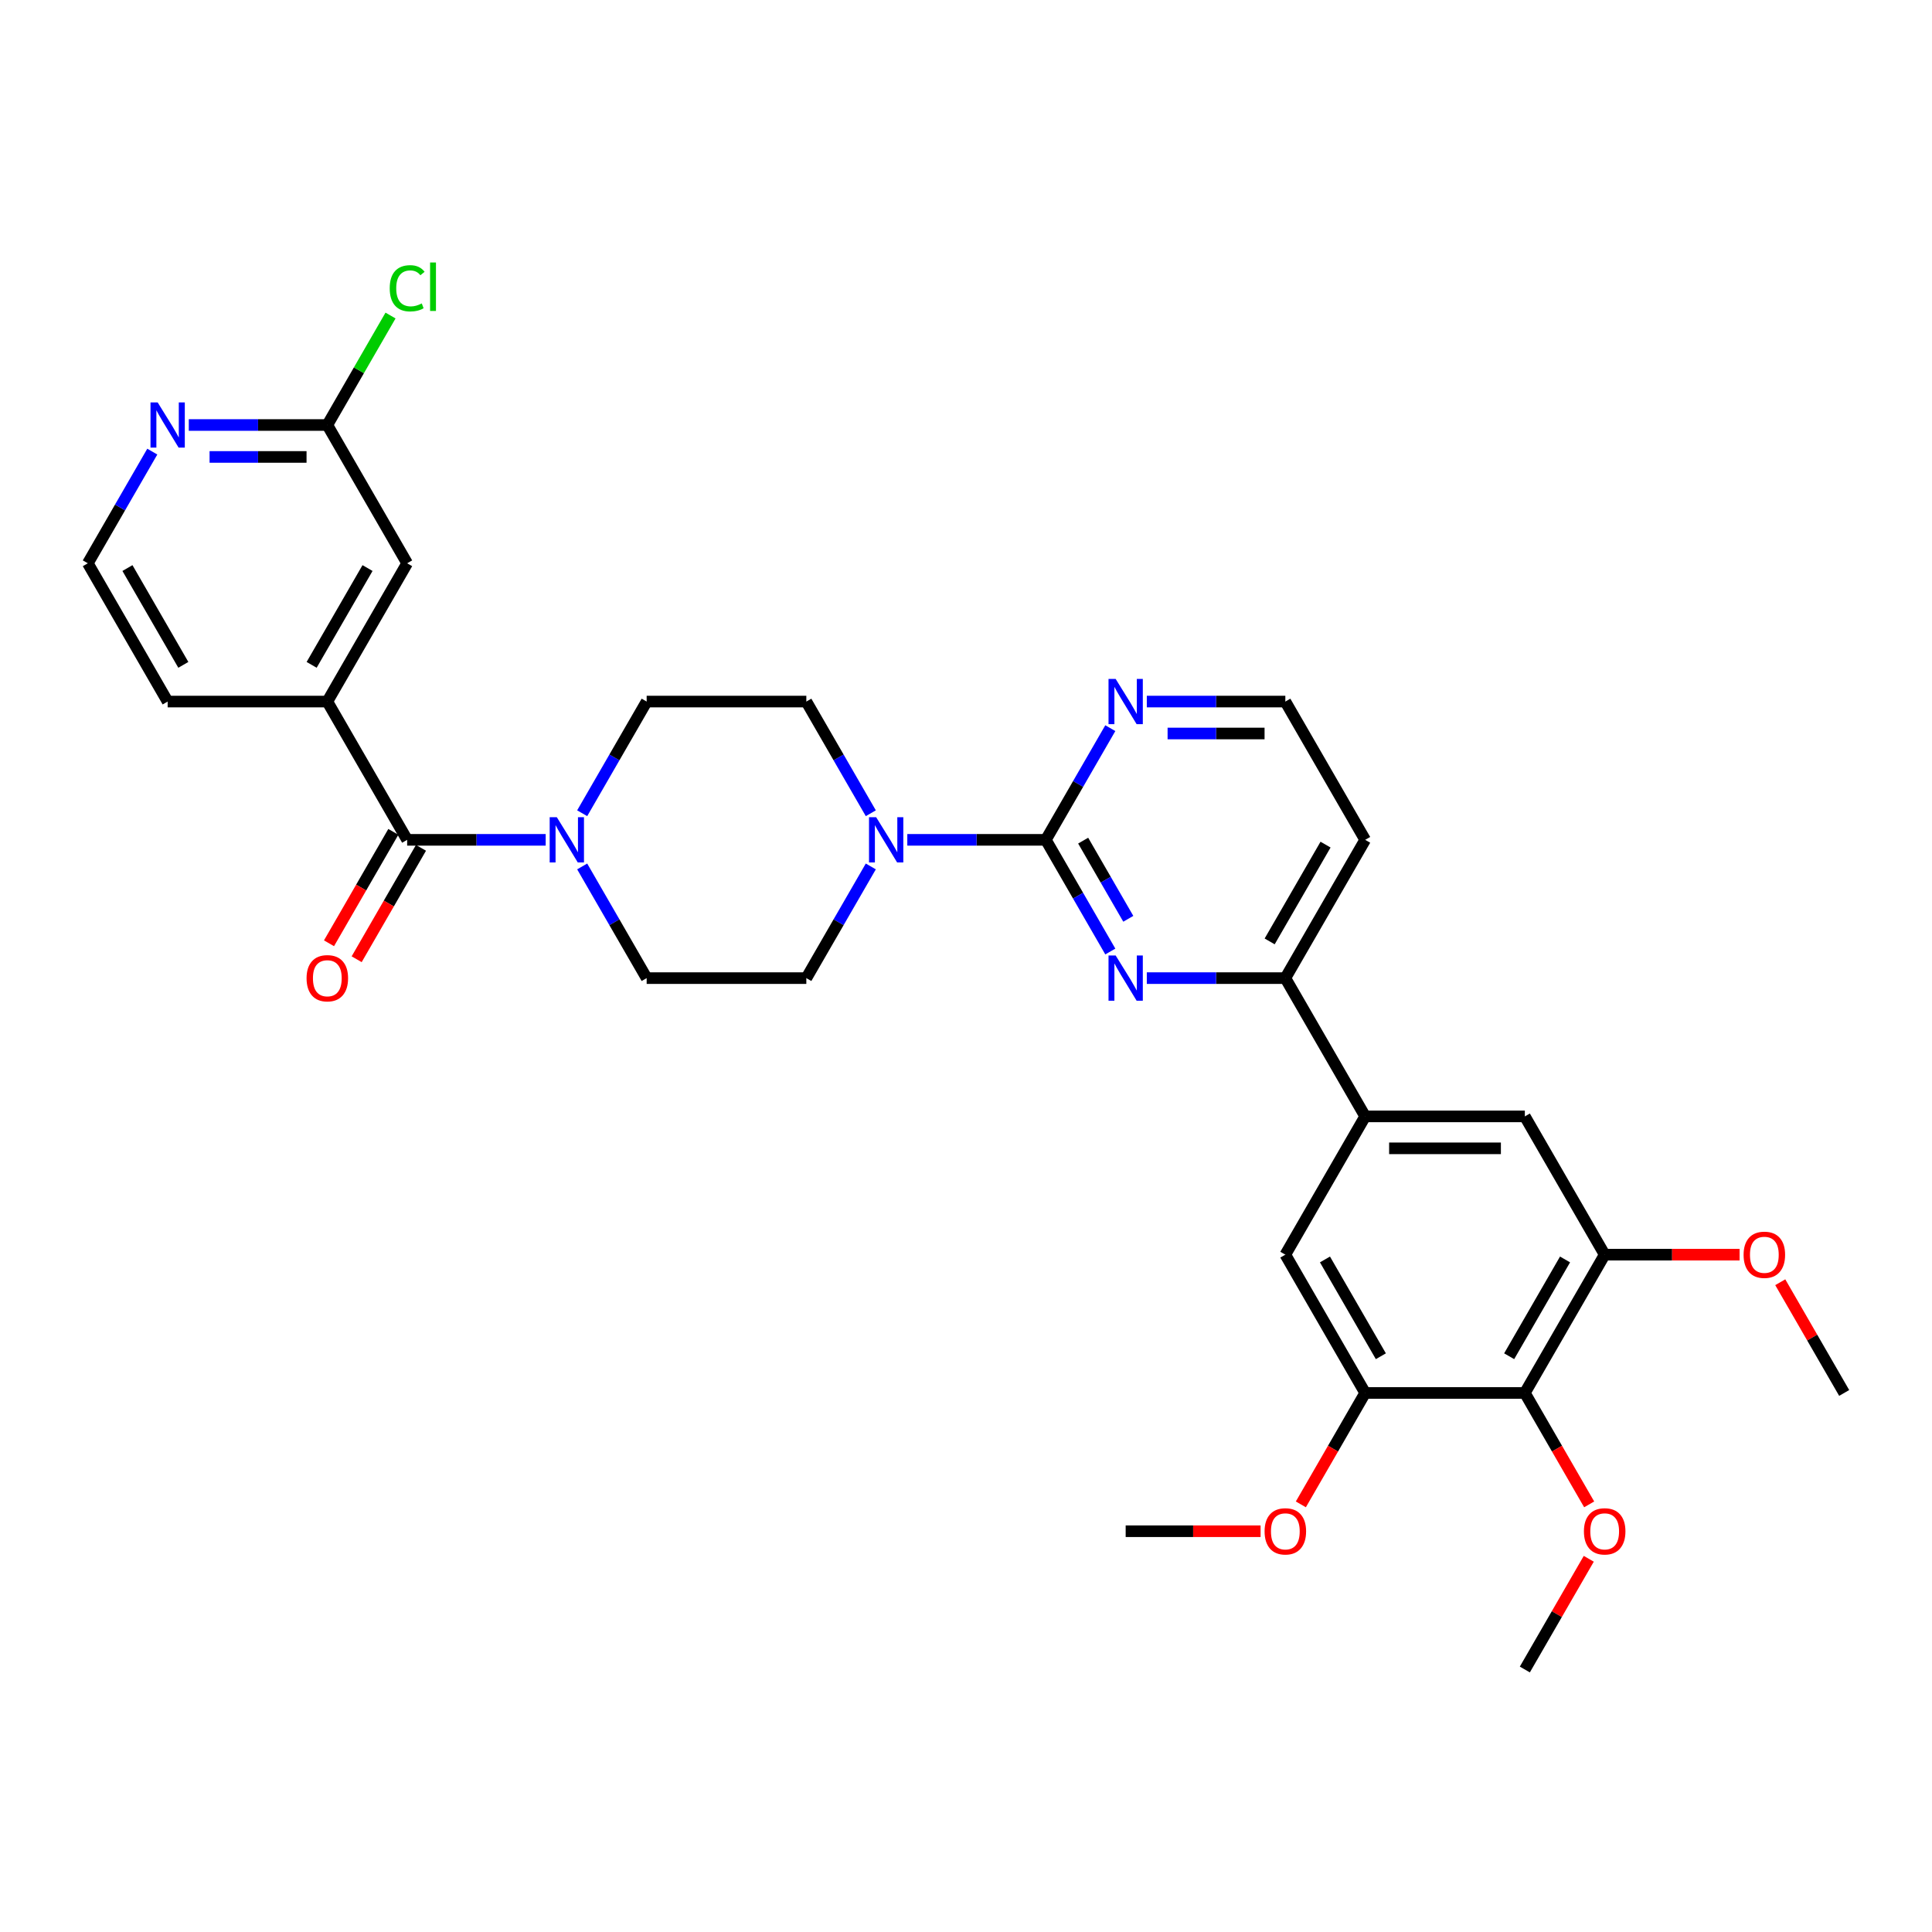 <?xml version='1.0' encoding='iso-8859-1'?>
<svg version='1.1' baseProfile='full'
              xmlns='http://www.w3.org/2000/svg'
                      xmlns:rdkit='http://www.rdkit.org/xml'
                      xmlns:xlink='http://www.w3.org/1999/xlink'
                  xml:space='preserve'
width='1000px' height='1000px' viewBox='0 0 1000 1000'>
<!-- END OF HEADER -->
<rect style='opacity:1.0;fill:#FFFFFF;stroke:none' width='1000' height='1000' x='0' y='0'> </rect>
<path class='bond-0' d='M 301.338,448.469 L 318.024,477.371' style='fill:none;fill-rule:evenodd;stroke:#0000FF;stroke-width:6px;stroke-linecap:butt;stroke-linejoin:miter;stroke-opacity:1' />
<path class='bond-0' d='M 318.024,477.371 L 334.711,506.273' style='fill:none;fill-rule:evenodd;stroke:#000000;stroke-width:6px;stroke-linecap:butt;stroke-linejoin:miter;stroke-opacity:1' />
<path class='bond-1' d='M 282.446,434.7 L 246.595,434.7' style='fill:none;fill-rule:evenodd;stroke:#0000FF;stroke-width:6px;stroke-linecap:butt;stroke-linejoin:miter;stroke-opacity:1' />
<path class='bond-1' d='M 246.595,434.7 L 210.744,434.7' style='fill:none;fill-rule:evenodd;stroke:#000000;stroke-width:6px;stroke-linecap:butt;stroke-linejoin:miter;stroke-opacity:1' />
<path class='bond-2' d='M 301.338,420.932 L 318.024,392.03' style='fill:none;fill-rule:evenodd;stroke:#0000FF;stroke-width:6px;stroke-linecap:butt;stroke-linejoin:miter;stroke-opacity:1' />
<path class='bond-2' d='M 318.024,392.03 L 334.711,363.128' style='fill:none;fill-rule:evenodd;stroke:#000000;stroke-width:6px;stroke-linecap:butt;stroke-linejoin:miter;stroke-opacity:1' />
<path class='bond-3' d='M 203.587,430.568 L 186.938,459.404' style='fill:none;fill-rule:evenodd;stroke:#000000;stroke-width:6px;stroke-linecap:butt;stroke-linejoin:miter;stroke-opacity:1' />
<path class='bond-3' d='M 186.938,459.404 L 170.29,488.24' style='fill:none;fill-rule:evenodd;stroke:#FF0000;stroke-width:6px;stroke-linecap:butt;stroke-linejoin:miter;stroke-opacity:1' />
<path class='bond-3' d='M 217.901,438.833 L 201.253,467.668' style='fill:none;fill-rule:evenodd;stroke:#000000;stroke-width:6px;stroke-linecap:butt;stroke-linejoin:miter;stroke-opacity:1' />
<path class='bond-3' d='M 201.253,467.668 L 184.604,496.504' style='fill:none;fill-rule:evenodd;stroke:#FF0000;stroke-width:6px;stroke-linecap:butt;stroke-linejoin:miter;stroke-opacity:1' />
<path class='bond-4' d='M 210.744,434.7 L 169.421,363.128' style='fill:none;fill-rule:evenodd;stroke:#000000;stroke-width:6px;stroke-linecap:butt;stroke-linejoin:miter;stroke-opacity:1' />
<path class='bond-5' d='M 830.579,649.417 L 789.256,720.99' style='fill:none;fill-rule:evenodd;stroke:#000000;stroke-width:6px;stroke-linecap:butt;stroke-linejoin:miter;stroke-opacity:1' />
<path class='bond-5' d='M 810.066,651.889 L 781.14,701.989' style='fill:none;fill-rule:evenodd;stroke:#000000;stroke-width:6px;stroke-linecap:butt;stroke-linejoin:miter;stroke-opacity:1' />
<path class='bond-6' d='M 830.579,649.417 L 789.256,577.845' style='fill:none;fill-rule:evenodd;stroke:#000000;stroke-width:6px;stroke-linecap:butt;stroke-linejoin:miter;stroke-opacity:1' />
<path class='bond-7' d='M 830.579,649.417 L 865.496,649.417' style='fill:none;fill-rule:evenodd;stroke:#000000;stroke-width:6px;stroke-linecap:butt;stroke-linejoin:miter;stroke-opacity:1' />
<path class='bond-7' d='M 865.496,649.417 L 900.413,649.417' style='fill:none;fill-rule:evenodd;stroke:#FF0000;stroke-width:6px;stroke-linecap:butt;stroke-linejoin:miter;stroke-opacity:1' />
<path class='bond-8' d='M 789.256,720.99 L 706.612,720.99' style='fill:none;fill-rule:evenodd;stroke:#000000;stroke-width:6px;stroke-linecap:butt;stroke-linejoin:miter;stroke-opacity:1' />
<path class='bond-9' d='M 789.256,720.99 L 805.905,749.826' style='fill:none;fill-rule:evenodd;stroke:#000000;stroke-width:6px;stroke-linecap:butt;stroke-linejoin:miter;stroke-opacity:1' />
<path class='bond-9' d='M 805.905,749.826 L 822.553,778.661' style='fill:none;fill-rule:evenodd;stroke:#FF0000;stroke-width:6px;stroke-linecap:butt;stroke-linejoin:miter;stroke-opacity:1' />
<path class='bond-10' d='M 706.612,720.99 L 665.289,649.417' style='fill:none;fill-rule:evenodd;stroke:#000000;stroke-width:6px;stroke-linecap:butt;stroke-linejoin:miter;stroke-opacity:1' />
<path class='bond-10' d='M 714.728,701.989 L 685.802,651.889' style='fill:none;fill-rule:evenodd;stroke:#000000;stroke-width:6px;stroke-linecap:butt;stroke-linejoin:miter;stroke-opacity:1' />
<path class='bond-11' d='M 706.612,720.99 L 689.963,749.826' style='fill:none;fill-rule:evenodd;stroke:#000000;stroke-width:6px;stroke-linecap:butt;stroke-linejoin:miter;stroke-opacity:1' />
<path class='bond-11' d='M 689.963,749.826 L 673.315,778.661' style='fill:none;fill-rule:evenodd;stroke:#FF0000;stroke-width:6px;stroke-linecap:butt;stroke-linejoin:miter;stroke-opacity:1' />
<path class='bond-12' d='M 665.289,649.417 L 706.612,577.845' style='fill:none;fill-rule:evenodd;stroke:#000000;stroke-width:6px;stroke-linecap:butt;stroke-linejoin:miter;stroke-opacity:1' />
<path class='bond-13' d='M 706.612,577.845 L 789.256,577.845' style='fill:none;fill-rule:evenodd;stroke:#000000;stroke-width:6px;stroke-linecap:butt;stroke-linejoin:miter;stroke-opacity:1' />
<path class='bond-13' d='M 719.008,594.374 L 776.86,594.374' style='fill:none;fill-rule:evenodd;stroke:#000000;stroke-width:6px;stroke-linecap:butt;stroke-linejoin:miter;stroke-opacity:1' />
<path class='bond-14' d='M 706.612,577.845 L 665.289,506.273' style='fill:none;fill-rule:evenodd;stroke:#000000;stroke-width:6px;stroke-linecap:butt;stroke-linejoin:miter;stroke-opacity:1' />
<path class='bond-15' d='M 921.459,663.682 L 938.002,692.336' style='fill:none;fill-rule:evenodd;stroke:#FF0000;stroke-width:6px;stroke-linecap:butt;stroke-linejoin:miter;stroke-opacity:1' />
<path class='bond-15' d='M 938.002,692.336 L 954.545,720.99' style='fill:none;fill-rule:evenodd;stroke:#000000;stroke-width:6px;stroke-linecap:butt;stroke-linejoin:miter;stroke-opacity:1' />
<path class='bond-16' d='M 822.343,806.827 L 805.8,835.481' style='fill:none;fill-rule:evenodd;stroke:#FF0000;stroke-width:6px;stroke-linecap:butt;stroke-linejoin:miter;stroke-opacity:1' />
<path class='bond-16' d='M 805.8,835.481 L 789.256,864.134' style='fill:none;fill-rule:evenodd;stroke:#000000;stroke-width:6px;stroke-linecap:butt;stroke-linejoin:miter;stroke-opacity:1' />
<path class='bond-17' d='M 652.479,792.562 L 617.562,792.562' style='fill:none;fill-rule:evenodd;stroke:#FF0000;stroke-width:6px;stroke-linecap:butt;stroke-linejoin:miter;stroke-opacity:1' />
<path class='bond-17' d='M 617.562,792.562 L 582.645,792.562' style='fill:none;fill-rule:evenodd;stroke:#000000;stroke-width:6px;stroke-linecap:butt;stroke-linejoin:miter;stroke-opacity:1' />
<path class='bond-18' d='M 665.289,506.273 L 706.612,434.7' style='fill:none;fill-rule:evenodd;stroke:#000000;stroke-width:6px;stroke-linecap:butt;stroke-linejoin:miter;stroke-opacity:1' />
<path class='bond-18' d='M 657.173,487.272 L 686.099,437.172' style='fill:none;fill-rule:evenodd;stroke:#000000;stroke-width:6px;stroke-linecap:butt;stroke-linejoin:miter;stroke-opacity:1' />
<path class='bond-19' d='M 665.289,506.273 L 629.438,506.273' style='fill:none;fill-rule:evenodd;stroke:#000000;stroke-width:6px;stroke-linecap:butt;stroke-linejoin:miter;stroke-opacity:1' />
<path class='bond-19' d='M 629.438,506.273 L 593.587,506.273' style='fill:none;fill-rule:evenodd;stroke:#0000FF;stroke-width:6px;stroke-linecap:butt;stroke-linejoin:miter;stroke-opacity:1' />
<path class='bond-20' d='M 706.612,434.7 L 665.289,363.128' style='fill:none;fill-rule:evenodd;stroke:#000000;stroke-width:6px;stroke-linecap:butt;stroke-linejoin:miter;stroke-opacity:1' />
<path class='bond-21' d='M 665.289,363.128 L 629.438,363.128' style='fill:none;fill-rule:evenodd;stroke:#000000;stroke-width:6px;stroke-linecap:butt;stroke-linejoin:miter;stroke-opacity:1' />
<path class='bond-21' d='M 629.438,363.128 L 593.587,363.128' style='fill:none;fill-rule:evenodd;stroke:#0000FF;stroke-width:6px;stroke-linecap:butt;stroke-linejoin:miter;stroke-opacity:1' />
<path class='bond-21' d='M 654.534,379.657 L 629.438,379.657' style='fill:none;fill-rule:evenodd;stroke:#000000;stroke-width:6px;stroke-linecap:butt;stroke-linejoin:miter;stroke-opacity:1' />
<path class='bond-21' d='M 629.438,379.657 L 604.342,379.657' style='fill:none;fill-rule:evenodd;stroke:#0000FF;stroke-width:6px;stroke-linecap:butt;stroke-linejoin:miter;stroke-opacity:1' />
<path class='bond-22' d='M 574.695,376.897 L 558.009,405.799' style='fill:none;fill-rule:evenodd;stroke:#0000FF;stroke-width:6px;stroke-linecap:butt;stroke-linejoin:miter;stroke-opacity:1' />
<path class='bond-22' d='M 558.009,405.799 L 541.322,434.7' style='fill:none;fill-rule:evenodd;stroke:#000000;stroke-width:6px;stroke-linecap:butt;stroke-linejoin:miter;stroke-opacity:1' />
<path class='bond-23' d='M 541.322,434.7 L 558.009,463.602' style='fill:none;fill-rule:evenodd;stroke:#000000;stroke-width:6px;stroke-linecap:butt;stroke-linejoin:miter;stroke-opacity:1' />
<path class='bond-23' d='M 558.009,463.602 L 574.695,492.504' style='fill:none;fill-rule:evenodd;stroke:#0000FF;stroke-width:6px;stroke-linecap:butt;stroke-linejoin:miter;stroke-opacity:1' />
<path class='bond-23' d='M 560.643,435.106 L 572.323,455.338' style='fill:none;fill-rule:evenodd;stroke:#000000;stroke-width:6px;stroke-linecap:butt;stroke-linejoin:miter;stroke-opacity:1' />
<path class='bond-23' d='M 572.323,455.338 L 584.004,475.569' style='fill:none;fill-rule:evenodd;stroke:#0000FF;stroke-width:6px;stroke-linecap:butt;stroke-linejoin:miter;stroke-opacity:1' />
<path class='bond-24' d='M 541.322,434.7 L 505.471,434.7' style='fill:none;fill-rule:evenodd;stroke:#000000;stroke-width:6px;stroke-linecap:butt;stroke-linejoin:miter;stroke-opacity:1' />
<path class='bond-24' d='M 505.471,434.7 L 469.62,434.7' style='fill:none;fill-rule:evenodd;stroke:#0000FF;stroke-width:6px;stroke-linecap:butt;stroke-linejoin:miter;stroke-opacity:1' />
<path class='bond-25' d='M 450.728,420.932 L 434.042,392.03' style='fill:none;fill-rule:evenodd;stroke:#0000FF;stroke-width:6px;stroke-linecap:butt;stroke-linejoin:miter;stroke-opacity:1' />
<path class='bond-25' d='M 434.042,392.03 L 417.355,363.128' style='fill:none;fill-rule:evenodd;stroke:#000000;stroke-width:6px;stroke-linecap:butt;stroke-linejoin:miter;stroke-opacity:1' />
<path class='bond-26' d='M 450.728,448.469 L 434.042,477.371' style='fill:none;fill-rule:evenodd;stroke:#0000FF;stroke-width:6px;stroke-linecap:butt;stroke-linejoin:miter;stroke-opacity:1' />
<path class='bond-26' d='M 434.042,477.371 L 417.355,506.273' style='fill:none;fill-rule:evenodd;stroke:#000000;stroke-width:6px;stroke-linecap:butt;stroke-linejoin:miter;stroke-opacity:1' />
<path class='bond-27' d='M 417.355,363.128 L 334.711,363.128' style='fill:none;fill-rule:evenodd;stroke:#000000;stroke-width:6px;stroke-linecap:butt;stroke-linejoin:miter;stroke-opacity:1' />
<path class='bond-28' d='M 334.711,506.273 L 417.355,506.273' style='fill:none;fill-rule:evenodd;stroke:#000000;stroke-width:6px;stroke-linecap:butt;stroke-linejoin:miter;stroke-opacity:1' />
<path class='bond-29' d='M 169.421,363.128 L 210.744,291.556' style='fill:none;fill-rule:evenodd;stroke:#000000;stroke-width:6px;stroke-linecap:butt;stroke-linejoin:miter;stroke-opacity:1' />
<path class='bond-29' d='M 161.305,344.128 L 190.231,294.027' style='fill:none;fill-rule:evenodd;stroke:#000000;stroke-width:6px;stroke-linecap:butt;stroke-linejoin:miter;stroke-opacity:1' />
<path class='bond-30' d='M 169.421,363.128 L 86.777,363.128' style='fill:none;fill-rule:evenodd;stroke:#000000;stroke-width:6px;stroke-linecap:butt;stroke-linejoin:miter;stroke-opacity:1' />
<path class='bond-31' d='M 210.744,291.556 L 169.421,219.983' style='fill:none;fill-rule:evenodd;stroke:#000000;stroke-width:6px;stroke-linecap:butt;stroke-linejoin:miter;stroke-opacity:1' />
<path class='bond-32' d='M 86.777,363.128 L 45.455,291.556' style='fill:none;fill-rule:evenodd;stroke:#000000;stroke-width:6px;stroke-linecap:butt;stroke-linejoin:miter;stroke-opacity:1' />
<path class='bond-32' d='M 94.893,344.128 L 65.967,294.027' style='fill:none;fill-rule:evenodd;stroke:#000000;stroke-width:6px;stroke-linecap:butt;stroke-linejoin:miter;stroke-opacity:1' />
<path class='bond-33' d='M 169.421,219.983 L 133.57,219.983' style='fill:none;fill-rule:evenodd;stroke:#000000;stroke-width:6px;stroke-linecap:butt;stroke-linejoin:miter;stroke-opacity:1' />
<path class='bond-33' d='M 133.57,219.983 L 97.719,219.983' style='fill:none;fill-rule:evenodd;stroke:#0000FF;stroke-width:6px;stroke-linecap:butt;stroke-linejoin:miter;stroke-opacity:1' />
<path class='bond-33' d='M 158.666,236.512 L 133.57,236.512' style='fill:none;fill-rule:evenodd;stroke:#000000;stroke-width:6px;stroke-linecap:butt;stroke-linejoin:miter;stroke-opacity:1' />
<path class='bond-33' d='M 133.57,236.512 L 108.474,236.512' style='fill:none;fill-rule:evenodd;stroke:#0000FF;stroke-width:6px;stroke-linecap:butt;stroke-linejoin:miter;stroke-opacity:1' />
<path class='bond-34' d='M 169.421,219.983 L 185.779,191.652' style='fill:none;fill-rule:evenodd;stroke:#000000;stroke-width:6px;stroke-linecap:butt;stroke-linejoin:miter;stroke-opacity:1' />
<path class='bond-34' d='M 185.779,191.652 L 202.136,163.32' style='fill:none;fill-rule:evenodd;stroke:#00CC00;stroke-width:6px;stroke-linecap:butt;stroke-linejoin:miter;stroke-opacity:1' />
<path class='bond-35' d='M 45.455,291.556 L 62.141,262.654' style='fill:none;fill-rule:evenodd;stroke:#000000;stroke-width:6px;stroke-linecap:butt;stroke-linejoin:miter;stroke-opacity:1' />
<path class='bond-35' d='M 62.141,262.654 L 78.828,233.752' style='fill:none;fill-rule:evenodd;stroke:#0000FF;stroke-width:6px;stroke-linecap:butt;stroke-linejoin:miter;stroke-opacity:1' />
<path  class='atom-0' d='M 288.215 422.998
L 295.884 435.395
Q 296.645 436.618, 297.868 438.833
Q 299.091 441.047, 299.157 441.18
L 299.157 422.998
L 302.264 422.998
L 302.264 446.403
L 299.058 446.403
L 290.826 432.849
Q 289.868 431.262, 288.843 429.444
Q 287.851 427.626, 287.554 427.064
L 287.554 446.403
L 284.512 446.403
L 284.512 422.998
L 288.215 422.998
' fill='#0000FF'/>
<path  class='atom-2' d='M 158.678 506.339
Q 158.678 500.719, 161.455 497.579
Q 164.231 494.438, 169.421 494.438
Q 174.612 494.438, 177.388 497.579
Q 180.165 500.719, 180.165 506.339
Q 180.165 512.025, 177.355 515.264
Q 174.545 518.471, 169.421 518.471
Q 164.264 518.471, 161.455 515.264
Q 158.678 512.058, 158.678 506.339
M 169.421 515.826
Q 172.992 515.826, 174.909 513.446
Q 176.86 511.033, 176.86 506.339
Q 176.86 501.744, 174.909 499.43
Q 172.992 497.083, 169.421 497.083
Q 165.851 497.083, 163.901 499.397
Q 161.983 501.711, 161.983 506.339
Q 161.983 511.066, 163.901 513.446
Q 165.851 515.826, 169.421 515.826
' fill='#FF0000'/>
<path  class='atom-9' d='M 902.479 649.484
Q 902.479 643.864, 905.256 640.723
Q 908.033 637.583, 913.223 637.583
Q 918.413 637.583, 921.19 640.723
Q 923.967 643.864, 923.967 649.484
Q 923.967 655.169, 921.157 658.409
Q 918.347 661.616, 913.223 661.616
Q 908.066 661.616, 905.256 658.409
Q 902.479 655.203, 902.479 649.484
M 913.223 658.971
Q 916.793 658.971, 918.711 656.591
Q 920.661 654.178, 920.661 649.484
Q 920.661 644.888, 918.711 642.574
Q 916.793 640.227, 913.223 640.227
Q 909.653 640.227, 907.702 642.541
Q 905.785 644.855, 905.785 649.484
Q 905.785 654.211, 907.702 656.591
Q 909.653 658.971, 913.223 658.971
' fill='#FF0000'/>
<path  class='atom-10' d='M 819.835 792.628
Q 819.835 787.008, 822.612 783.868
Q 825.388 780.727, 830.579 780.727
Q 835.769 780.727, 838.545 783.868
Q 841.322 787.008, 841.322 792.628
Q 841.322 798.314, 838.512 801.554
Q 835.702 804.76, 830.579 804.76
Q 825.421 804.76, 822.612 801.554
Q 819.835 798.347, 819.835 792.628
M 830.579 802.116
Q 834.149 802.116, 836.066 799.736
Q 838.017 797.322, 838.017 792.628
Q 838.017 788.033, 836.066 785.719
Q 834.149 783.372, 830.579 783.372
Q 827.008 783.372, 825.058 785.686
Q 823.14 788, 823.14 792.628
Q 823.14 797.356, 825.058 799.736
Q 827.008 802.116, 830.579 802.116
' fill='#FF0000'/>
<path  class='atom-13' d='M 654.545 792.628
Q 654.545 787.008, 657.322 783.868
Q 660.099 780.727, 665.289 780.727
Q 670.479 780.727, 673.256 783.868
Q 676.033 787.008, 676.033 792.628
Q 676.033 798.314, 673.223 801.554
Q 670.413 804.76, 665.289 804.76
Q 660.132 804.76, 657.322 801.554
Q 654.545 798.347, 654.545 792.628
M 665.289 802.116
Q 668.86 802.116, 670.777 799.736
Q 672.727 797.322, 672.727 792.628
Q 672.727 788.033, 670.777 785.719
Q 668.86 783.372, 665.289 783.372
Q 661.719 783.372, 659.769 785.686
Q 657.851 788, 657.851 792.628
Q 657.851 797.356, 659.769 799.736
Q 661.719 802.116, 665.289 802.116
' fill='#FF0000'/>
<path  class='atom-18' d='M 577.471 351.426
L 585.14 363.822
Q 585.901 365.045, 587.124 367.26
Q 588.347 369.475, 588.413 369.607
L 588.413 351.426
L 591.521 351.426
L 591.521 374.831
L 588.314 374.831
L 580.083 361.277
Q 579.124 359.69, 578.099 357.872
Q 577.107 356.054, 576.81 355.492
L 576.81 374.831
L 573.769 374.831
L 573.769 351.426
L 577.471 351.426
' fill='#0000FF'/>
<path  class='atom-20' d='M 577.471 494.57
L 585.14 506.967
Q 585.901 508.19, 587.124 510.405
Q 588.347 512.62, 588.413 512.752
L 588.413 494.57
L 591.521 494.57
L 591.521 517.975
L 588.314 517.975
L 580.083 504.421
Q 579.124 502.835, 578.099 501.017
Q 577.107 499.198, 576.81 498.636
L 576.81 517.975
L 573.769 517.975
L 573.769 494.57
L 577.471 494.57
' fill='#0000FF'/>
<path  class='atom-21' d='M 453.504 422.998
L 461.174 435.395
Q 461.934 436.618, 463.157 438.833
Q 464.38 441.047, 464.446 441.18
L 464.446 422.998
L 467.554 422.998
L 467.554 446.403
L 464.347 446.403
L 456.116 432.849
Q 455.157 431.262, 454.132 429.444
Q 453.14 427.626, 452.843 427.064
L 452.843 446.403
L 449.802 446.403
L 449.802 422.998
L 453.504 422.998
' fill='#0000FF'/>
<path  class='atom-31' d='M 81.603 208.281
L 89.273 220.678
Q 90.033 221.901, 91.256 224.116
Q 92.479 226.33, 92.546 226.463
L 92.546 208.281
L 95.653 208.281
L 95.653 231.686
L 92.446 231.686
L 84.215 218.132
Q 83.256 216.545, 82.231 214.727
Q 81.24 212.909, 80.942 212.347
L 80.942 231.686
L 77.901 231.686
L 77.901 208.281
L 81.603 208.281
' fill='#0000FF'/>
<path  class='atom-32' d='M 201.719 149.221
Q 201.719 143.403, 204.43 140.361
Q 207.174 137.287, 212.364 137.287
Q 217.19 137.287, 219.769 140.692
L 217.587 142.477
Q 215.702 139.998, 212.364 139.998
Q 208.826 139.998, 206.942 142.378
Q 205.091 144.725, 205.091 149.221
Q 205.091 153.849, 207.008 156.229
Q 208.959 158.609, 212.727 158.609
Q 215.306 158.609, 218.314 157.056
L 219.24 159.535
Q 218.017 160.328, 216.165 160.791
Q 214.314 161.254, 212.264 161.254
Q 207.174 161.254, 204.43 158.147
Q 201.719 155.039, 201.719 149.221
' fill='#00CC00'/>
<path  class='atom-32' d='M 222.612 135.866
L 225.653 135.866
L 225.653 160.956
L 222.612 160.956
L 222.612 135.866
' fill='#00CC00'/>
</svg>
